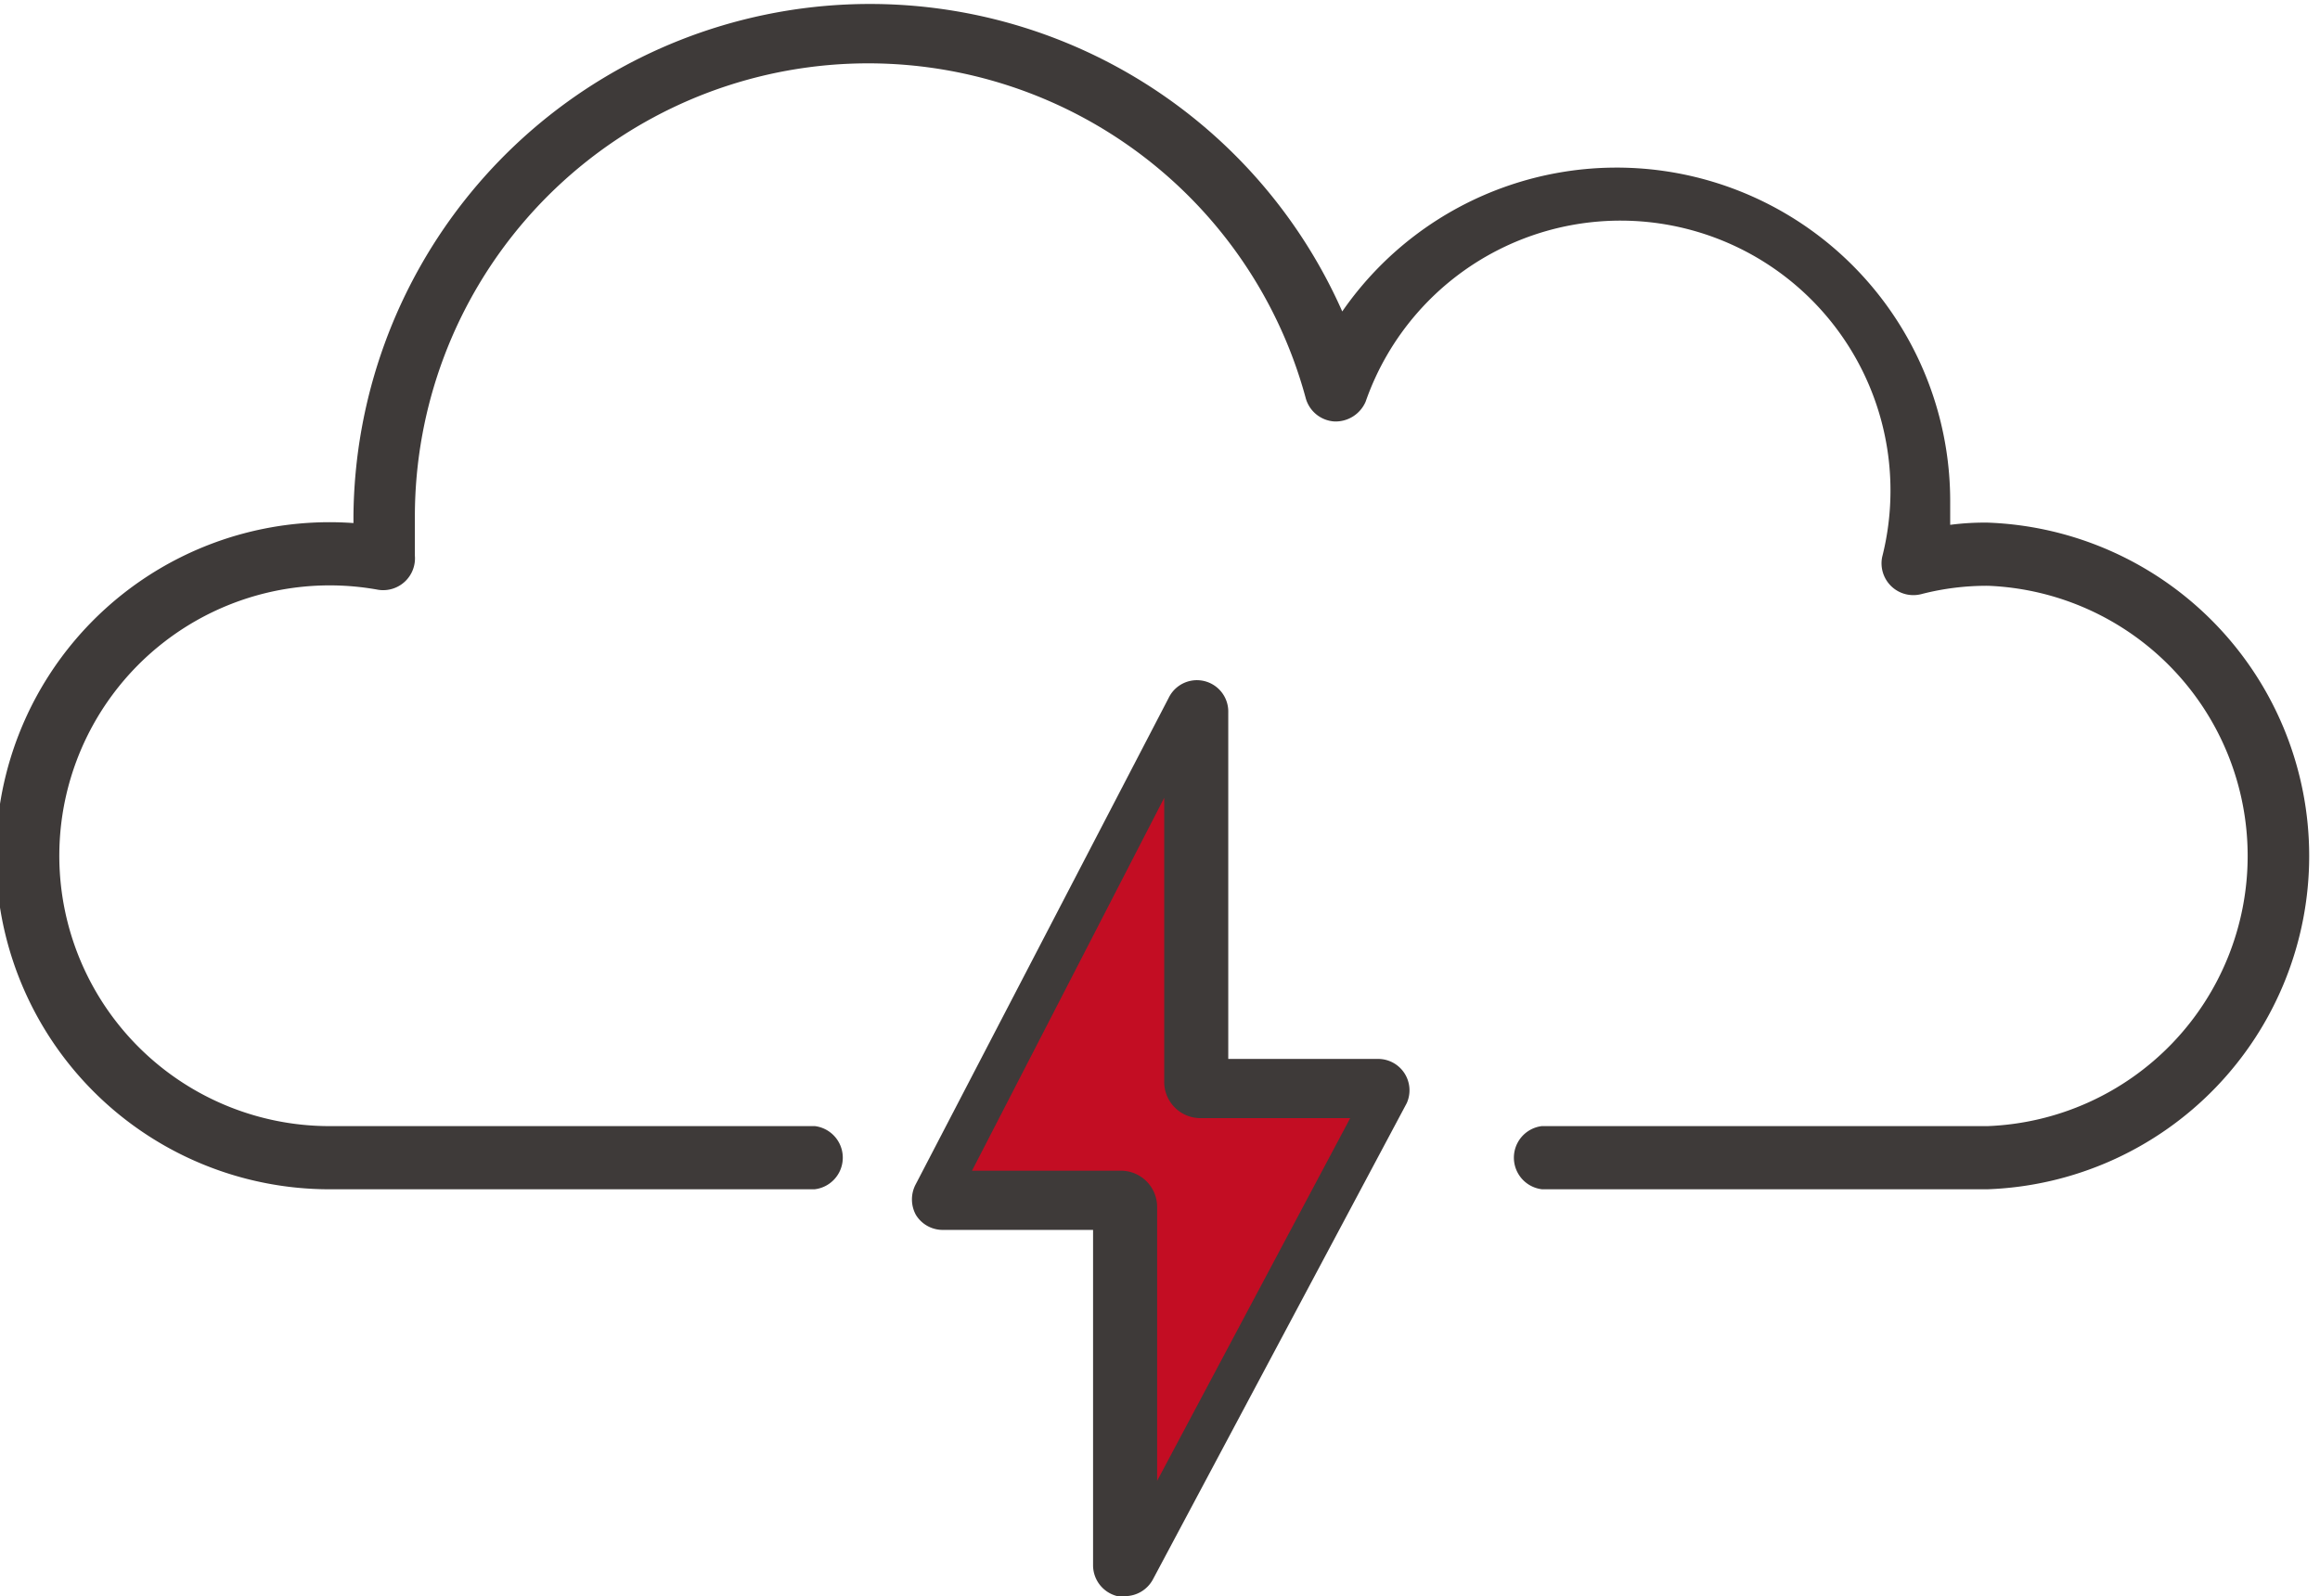 <svg xmlns="http://www.w3.org/2000/svg" viewBox="0 0 52.51 36.13"><defs><style>.cls-1{fill:#3e3a39;}.cls-2{fill:#c30d23;}</style></defs><g id="レイヤー_2" data-name="レイヤー 2"><g id="レイヤー_1-2" data-name="レイヤー 1"><path class="cls-1" d="M45,26.92H34.9a.72.72,0,0,1,0-1.43H45a6.12,6.12,0,0,0,0-12.23,5.92,5.92,0,0,0-1.52.19.72.72,0,0,1-.88-.84A6.11,6.11,0,0,0,30.91,9.09a.74.74,0,0,1-.71.45A.72.72,0,0,1,29.55,9,10.26,10.26,0,0,0,9.39,11.69c0,.3,0,.6,0,.89a.72.72,0,0,1-.83.77,6.12,6.12,0,1,0-1,12.14H18.44a.72.72,0,0,1,0,1.43H7.55A7.55,7.55,0,1,1,8,11.84v-.15A11.69,11.69,0,0,1,30.38,7.05a7.55,7.55,0,0,1,13.76,4.29c0,.18,0,.36,0,.54a6,6,0,0,1,.85-.05,7.55,7.55,0,0,1,0,15.09Z"/><path class="cls-1" d="M25.46,36.13a.47.47,0,0,1-.17,0,.72.72,0,0,1-.55-.69V27.84h-3.4a.71.71,0,0,1-.61-.34.73.73,0,0,1,0-.7l5.72-11a.71.71,0,0,1,1.35.33v7.84h3.41a.71.71,0,0,1,.63,1L26.09,35.76A.72.72,0,0,1,25.46,36.13Z"/><path class="cls-2" d="M22,26.5h3.37a.82.82,0,0,1,.82.82v6.2l4.37-8.21H27.17a.82.82,0,0,1-.82-.82V18.06Z"/></g></g></svg>